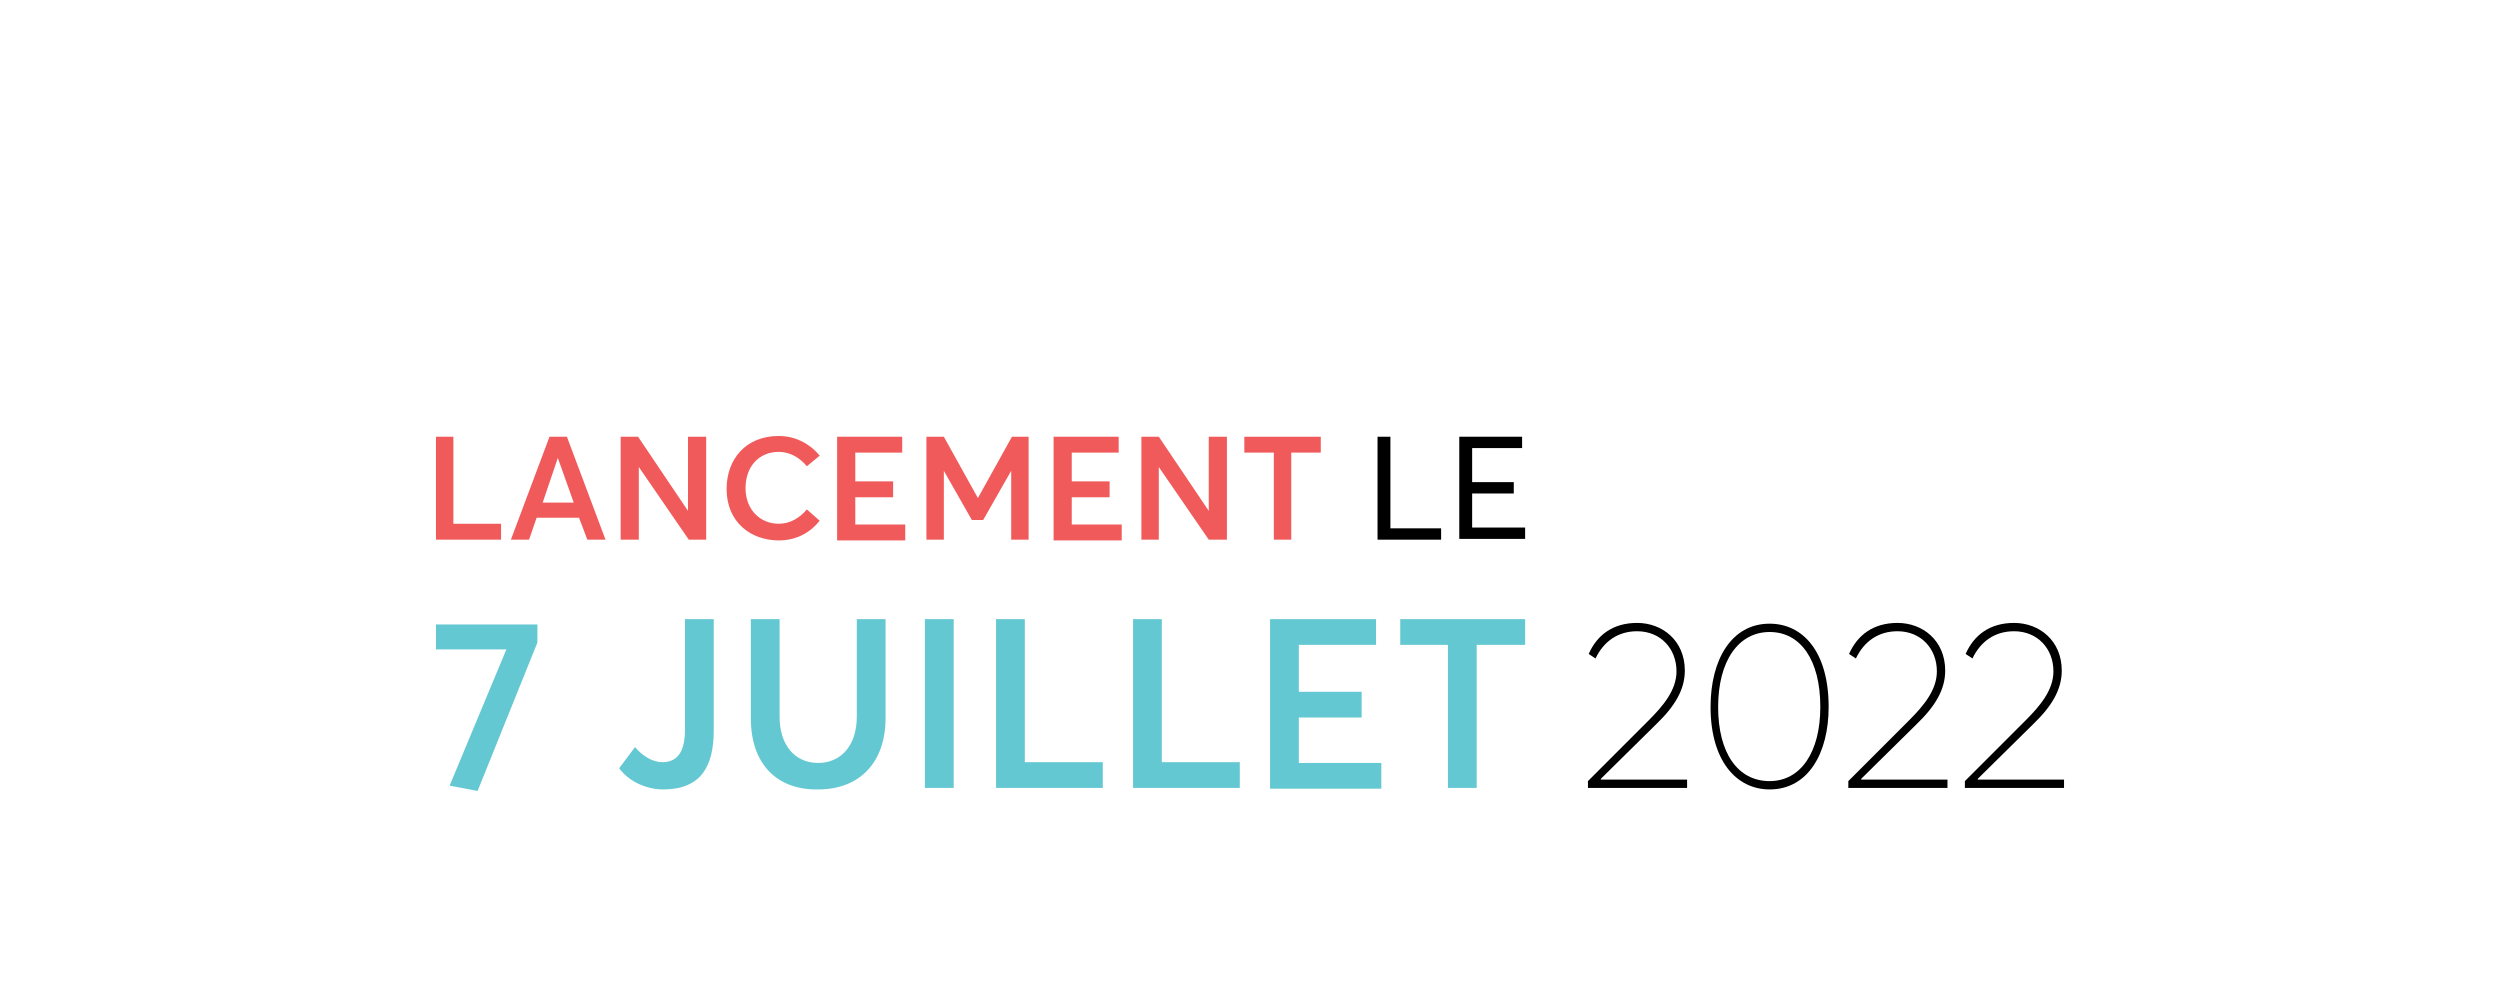 <?xml version="1.0" encoding="utf-8"?>
<!-- Generator: Adobe Illustrator 26.3.1, SVG Export Plug-In . SVG Version: 6.00 Build 0)  -->
<svg version="1.1" id="Layer_1" xmlns="http://www.w3.org/2000/svg" xmlns:xlink="http://www.w3.org/1999/xlink" x="0px" y="0px"
	 viewBox="0 0 330.3 130.9" style="enable-background:new 0 0 330.3 130.9;" xml:space="preserve">
<style type="text/css">
	.st0{fill:#F05A5A;}
	.st1{fill:#64C8D2;}
</style>
<g>
	<path class="st0" d="M57.6,57.7h2.3v11.5h6.3v2.1h-8.6V57.7z"/>
	<path class="st0" d="M76.5,68.4h-5.6l-1,2.9h-2.4l5.1-13.6h2.3l5.1,13.6h-2.4L76.5,68.4z M75.8,66.4l-2.1-5.9h0l-2,5.9H75.8z"/>
	<path class="st0" d="M93.3,57.7v13.6H91l-6.6-9.6v9.6H82V57.7h2.3l6.6,9.8h0v-9.8H93.3z"/>
	<path class="st0" d="M96,64.6c0-3.9,2.5-7,6.9-7c1.9,0,3.9,0.8,5.4,2.6l-1.7,1.4c-0.9-1.1-2.2-1.9-3.7-1.9c-2.6,0-4.4,1.9-4.4,4.8
		c0,2.8,1.9,4.7,4.4,4.7c1.5,0,2.8-0.8,3.7-1.9l1.7,1.5c-1.2,1.5-3,2.6-5.4,2.6C99.2,71.4,96,69,96,64.6z"/>
	<path class="st0" d="M110.6,57.7h8.6v2.1h-6.2v3.8h5v2.1h-5v3.6h6.6v2.1h-9V57.7z"/>
	<path class="st0" d="M135.9,57.7v13.6h-2.3v-9.1h0l-3.7,6.5h-1.5l-3.7-6.5h0v9.1h-2.3V57.7h2.3l4.5,8.1h0l4.5-8.1H135.9z"/>
	<path class="st0" d="M139.2,57.7h8.6v2.1h-6.2v3.8h5v2.1h-5v3.6h6.6v2.1h-9V57.7z"/>
	<path class="st0" d="M162.1,57.7v13.6h-2.4l-6.6-9.6v9.6h-2.3V57.7h2.3l6.6,9.8h0v-9.8H162.1z"/>
	<path class="st0" d="M168.2,59.8h-3.8v-2.1h10.1v2.1h-3.9v11.5h-2.3V59.8z"/>
	<path d="M182,57.7h1.7v12.1h6.7v1.5H182V57.7z"/>
	<path d="M192.8,57.7h8.3v1.5h-6.6v4.5h5.5v1.5h-5.5v4.5h7v1.5h-8.7V57.7z"/>
	<path class="st1" d="M71,82.5v2.4l-7.9,19.6l-3.7-0.7l7.5-18h-9.3v-3.3H71z"/>
	<path class="st1" d="M81.8,101.5l2.1-2.8c0.8,1,2.2,2,3.6,2c1.8,0,3-1.1,3-4.3V81.8h3.8v14.7c0,4.9-1.8,7.8-6.7,7.8
		C85.6,104.3,83.2,103.4,81.8,101.5z"/>
	<path class="st1" d="M99.2,94.9V81.8h3.8v12.9c0,3.6,1.9,6.1,5.1,6.1c3,0,5.1-2.3,5.1-6.1V81.8h3.8v13.1c0,5.8-3.4,9.4-8.9,9.4
		C102.7,104.4,99.2,101,99.2,94.9z"/>
	<path class="st1" d="M122.2,81.8h3.8v22.3h-3.8V81.8z"/>
	<path class="st1" d="M131.6,81.8h3.8v18.9h10.3v3.4h-14.1V81.8z"/>
	<path class="st1" d="M149.7,81.8h3.8v18.9h10.3v3.4h-14.1V81.8z"/>
	<path class="st1" d="M167.7,81.8h14.1v3.4h-10.2v6.2h8.3v3.4h-8.3v6h10.9v3.4h-14.7V81.8z"/>
	<path class="st1" d="M191.4,85.2H185v-3.4h16.5v3.4h-6.4v18.9h-3.8V85.2z"/>
	<path d="M222.9,103.1v1h-13.1l0-0.9l8-8c1.9-1.9,3.7-4,3.7-6.5c0-3-2.1-5.3-5.2-5.3c-2.5,0-4.4,1.3-5.5,3.6l-0.9-0.6
		c1.1-2.5,3.2-4.1,6.4-4.1c3.3,0,6.3,2.3,6.3,6.3c0,2.5-1.3,4.7-3.8,7.1l-7.3,7.2v0.1H222.9z"/>
	<path d="M226,93.4c0-6.3,2.8-11,7.8-11c4.4,0,7.8,3.7,7.8,11c0,6.1-2.7,10.9-7.8,10.9C229.4,104.3,226,100.5,226,93.4z M240.5,93.4
		c0-6.2-2.6-9.9-6.7-9.9c-4.1,0-6.8,3.8-6.8,9.9c0,6.1,2.6,9.8,6.8,9.8C237.9,103.2,240.5,99.4,240.5,93.4z"/>
	<path d="M257.3,103.1v1h-13.1l0-0.9l8-8c1.9-1.9,3.7-4,3.7-6.5c0-3-2.1-5.3-5.2-5.3c-2.5,0-4.4,1.3-5.5,3.6l-0.9-0.6
		c1.1-2.5,3.2-4.1,6.4-4.1c3.3,0,6.3,2.3,6.3,6.3c0,2.5-1.3,4.7-3.8,7.1l-7.3,7.2v0.1H257.3z"/>
	<path d="M272.7,103.1v1h-13.1l0-0.9l8-8c1.9-1.9,3.7-4,3.7-6.5c0-3-2.1-5.3-5.2-5.3c-2.5,0-4.4,1.3-5.5,3.6l-0.9-0.6
		c1.1-2.5,3.2-4.1,6.4-4.1c3.3,0,6.3,2.3,6.3,6.3c0,2.5-1.3,4.7-3.8,7.1l-7.3,7.2v0.1H272.7z"/>
</g>
</svg>

